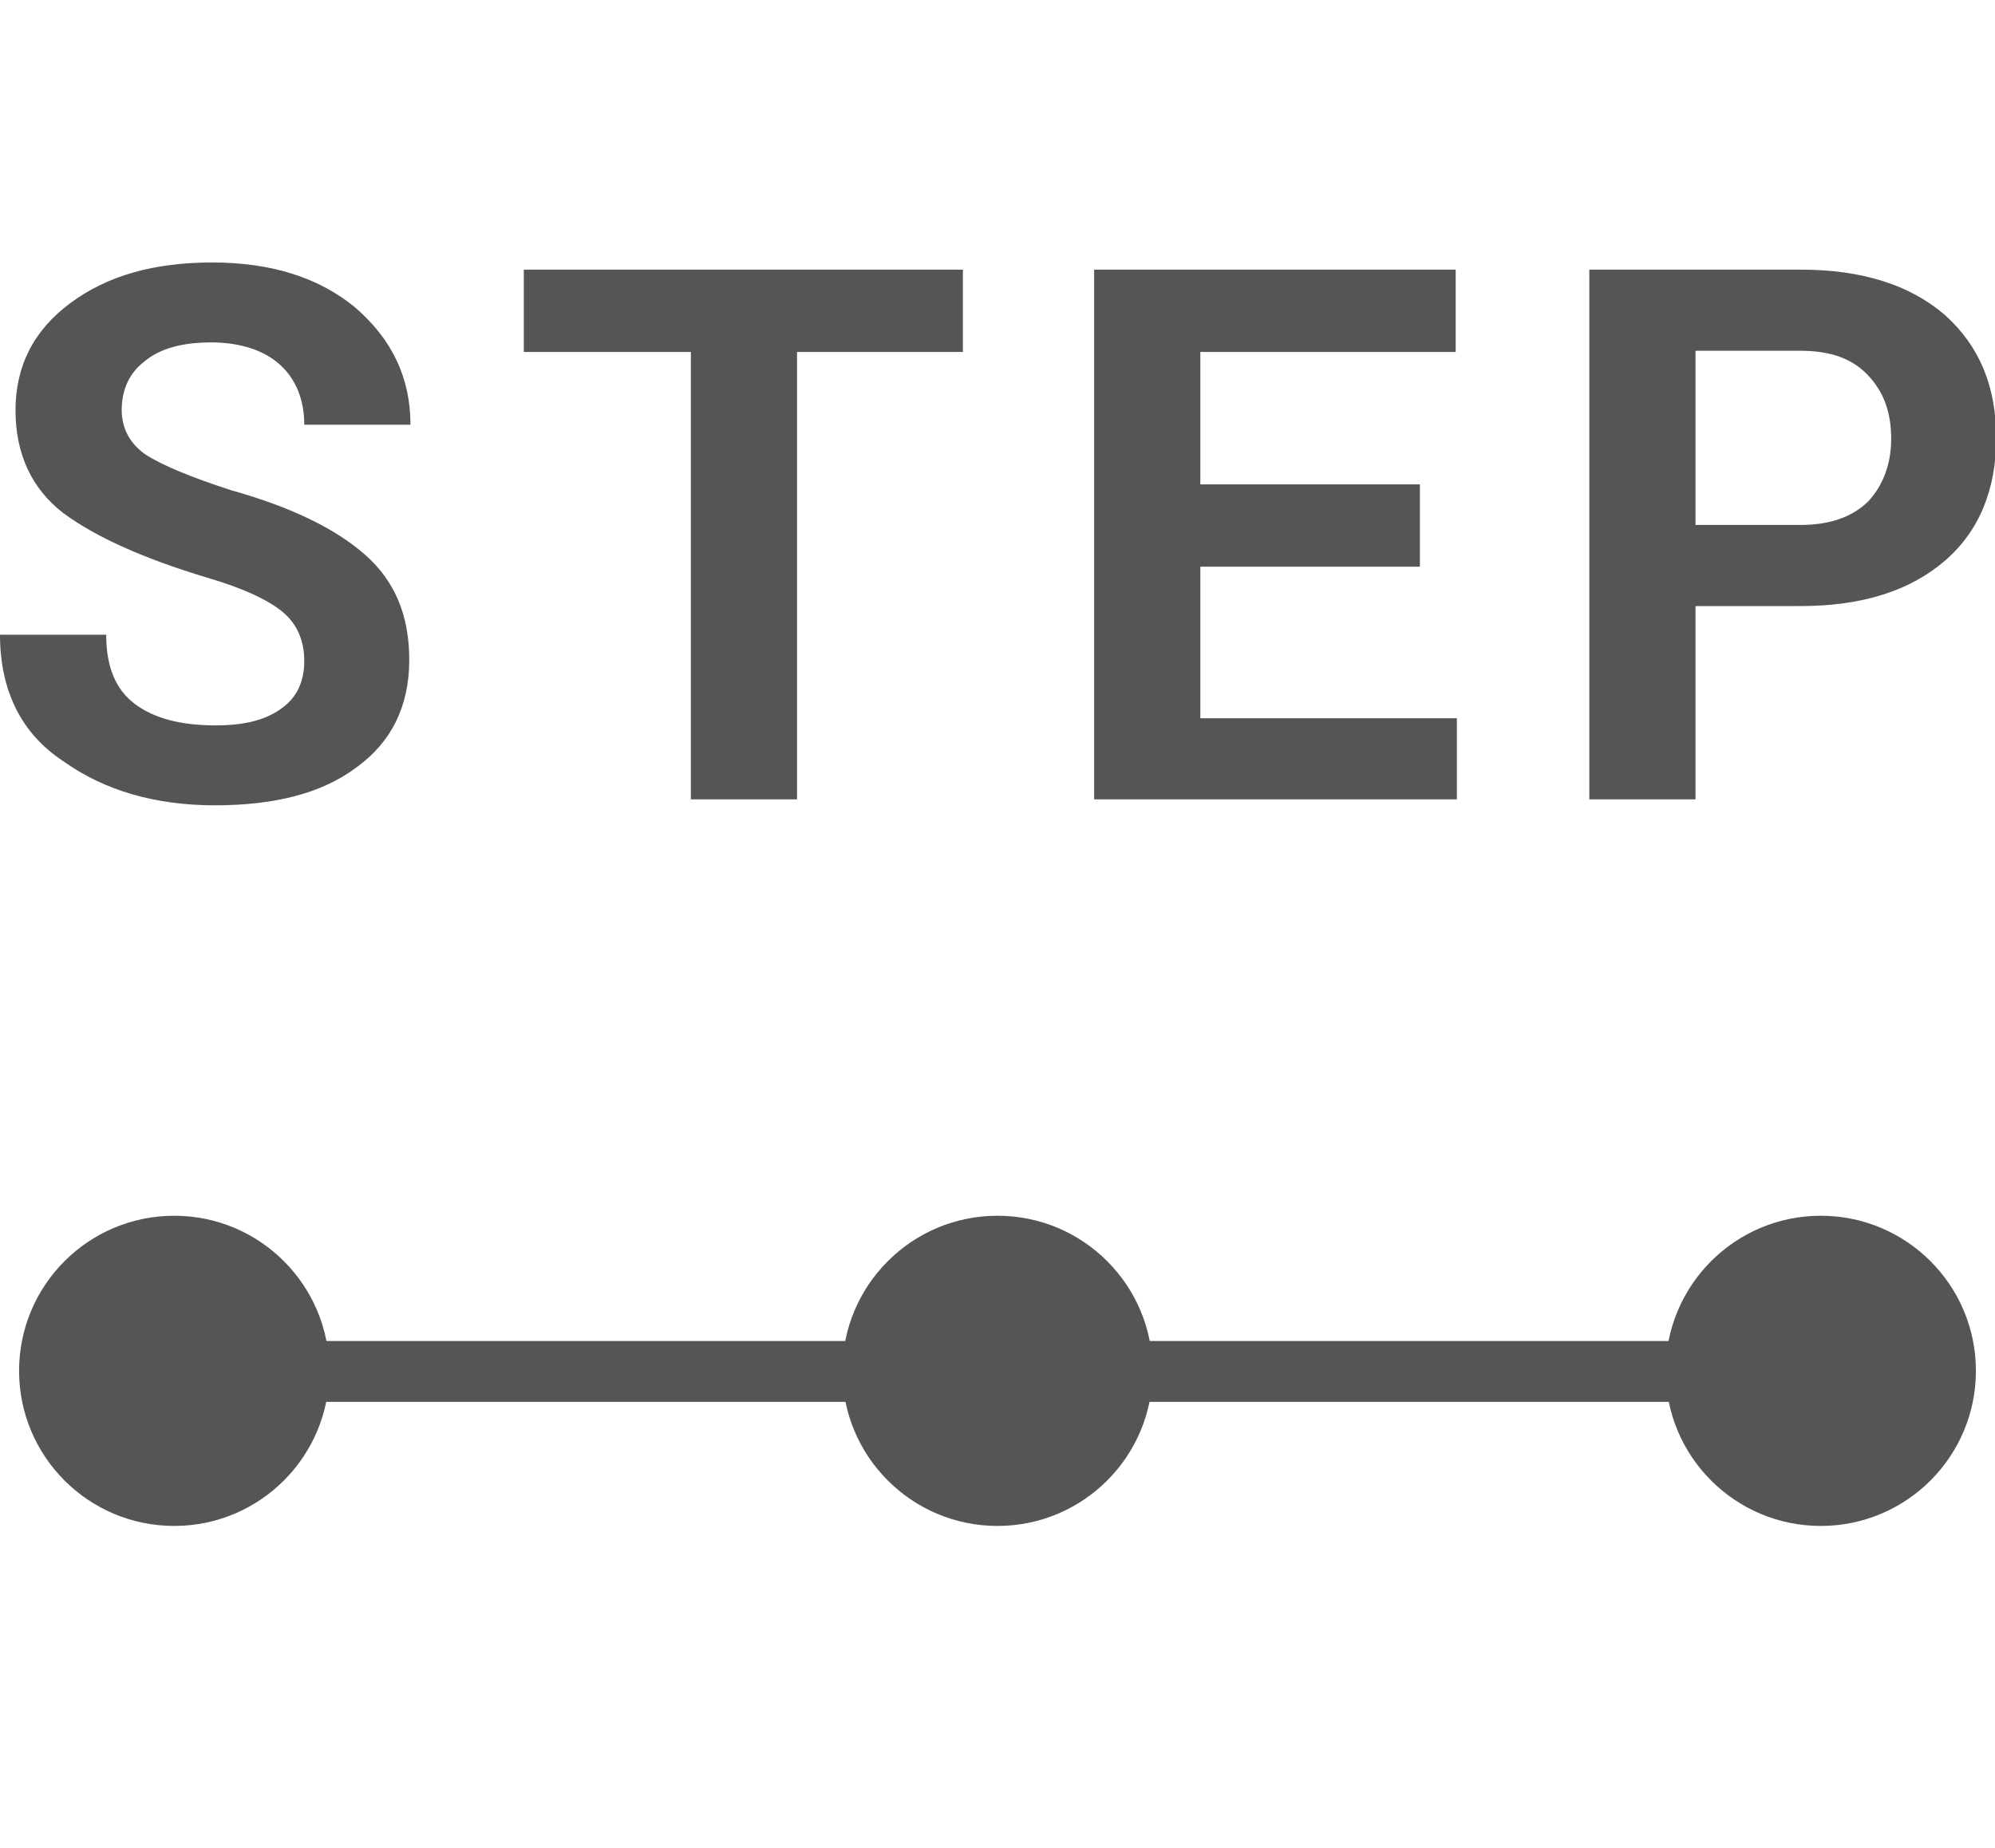 <?xml version="1.0" encoding="utf-8"?>
<!-- Generator: Adobe Illustrator 27.0.1, SVG Export Plug-In . SVG Version: 6.00 Build 0)  -->
<svg version="1.1" id="_x31_0" xmlns="http://www.w3.org/2000/svg" xmlns:xlink="http://www.w3.org/1999/xlink" x="0px" y="0px"
	 width="167.2px" height="154.9px" viewBox="0 0 167.2 154.9" style="enable-background:new 0 0 167.2 154.9;" xml:space="preserve"
	>
<style type="text/css">
	.st0{fill:#555555;}
</style>
<g>
	<path class="st0" d="M25.5,55.4c0-1.7-0.6-3.1-1.8-4.1c-1.2-1-3.3-2-6.4-2.9C12,46.8,8,45,5.3,43c-2.6-2-4-4.9-4-8.6
		c0-3.7,1.5-6.7,4.6-9c3.1-2.3,7-3.4,11.9-3.4c5,0,9,1.3,12,3.8c3,2.6,4.6,5.8,4.6,9.8h-8.9c0-2.1-0.7-3.8-2-5
		c-1.3-1.2-3.3-1.9-5.8-1.9c-2.4,0-4.3,0.5-5.6,1.6c-1.3,1-1.9,2.4-1.9,4.1c0,1.5,0.7,2.8,2,3.7c1.4,0.9,3.8,1.9,7.2,3
		c5,1.4,8.7,3.2,11.2,5.4c2.5,2.2,3.7,5.1,3.7,8.8c0,3.9-1.5,6.9-4.4,9c-2.9,2.2-6.9,3.2-11.9,3.2c-4.9,0-9.2-1.2-12.7-3.7
		C1.8,61.5,0,57.9,0,53.2h8.9c0,2.7,0.8,4.6,2.4,5.8c1.6,1.2,3.8,1.8,6.8,1.8c2.5,0,4.3-0.5,5.6-1.5C24.9,58.4,25.5,57.1,25.5,55.4z
		"/>
	<path class="st0" d="M80.8,29.5h-14V67h-8.9V29.5H43.9v-6.9h36.8V29.5z"/>
	<path class="st0" d="M119,47.5h-18.4v12.7h21.5V67H91.7V22.6H122v6.9h-21.4v11.1H119V47.5z"/>
	<path class="st0" d="M142.1,50.9V67h-8.9V22.6h17.7c5.2,0,9.2,1.3,12.1,3.8c2.9,2.6,4.3,6,4.3,10.3c0,4.3-1.4,7.8-4.3,10.3
		c-2.9,2.5-6.9,3.8-12.1,3.8H142.1z M142.1,44h8.8c2.5,0,4.4-0.7,5.7-2c1.2-1.3,1.9-3.1,1.9-5.2c0-2.2-0.6-3.9-1.9-5.3
		s-3.1-2.1-5.7-2.1h-8.8V44z"/>
</g>
<g>
	<polygon class="st0" points="8.6,117.4 8.6,117.5 8.6,117.5 8.6,117.5 151.9,117.5 151.9,112.4 8.6,112.4 	"/>
	<circle class="st0" cx="14.6" cy="114.9" r="13"/>
	<circle class="st0" cx="83.6" cy="114.9" r="13"/>
	<circle class="st0" cx="152.6" cy="114.9" r="13"/>
</g>
</svg>
